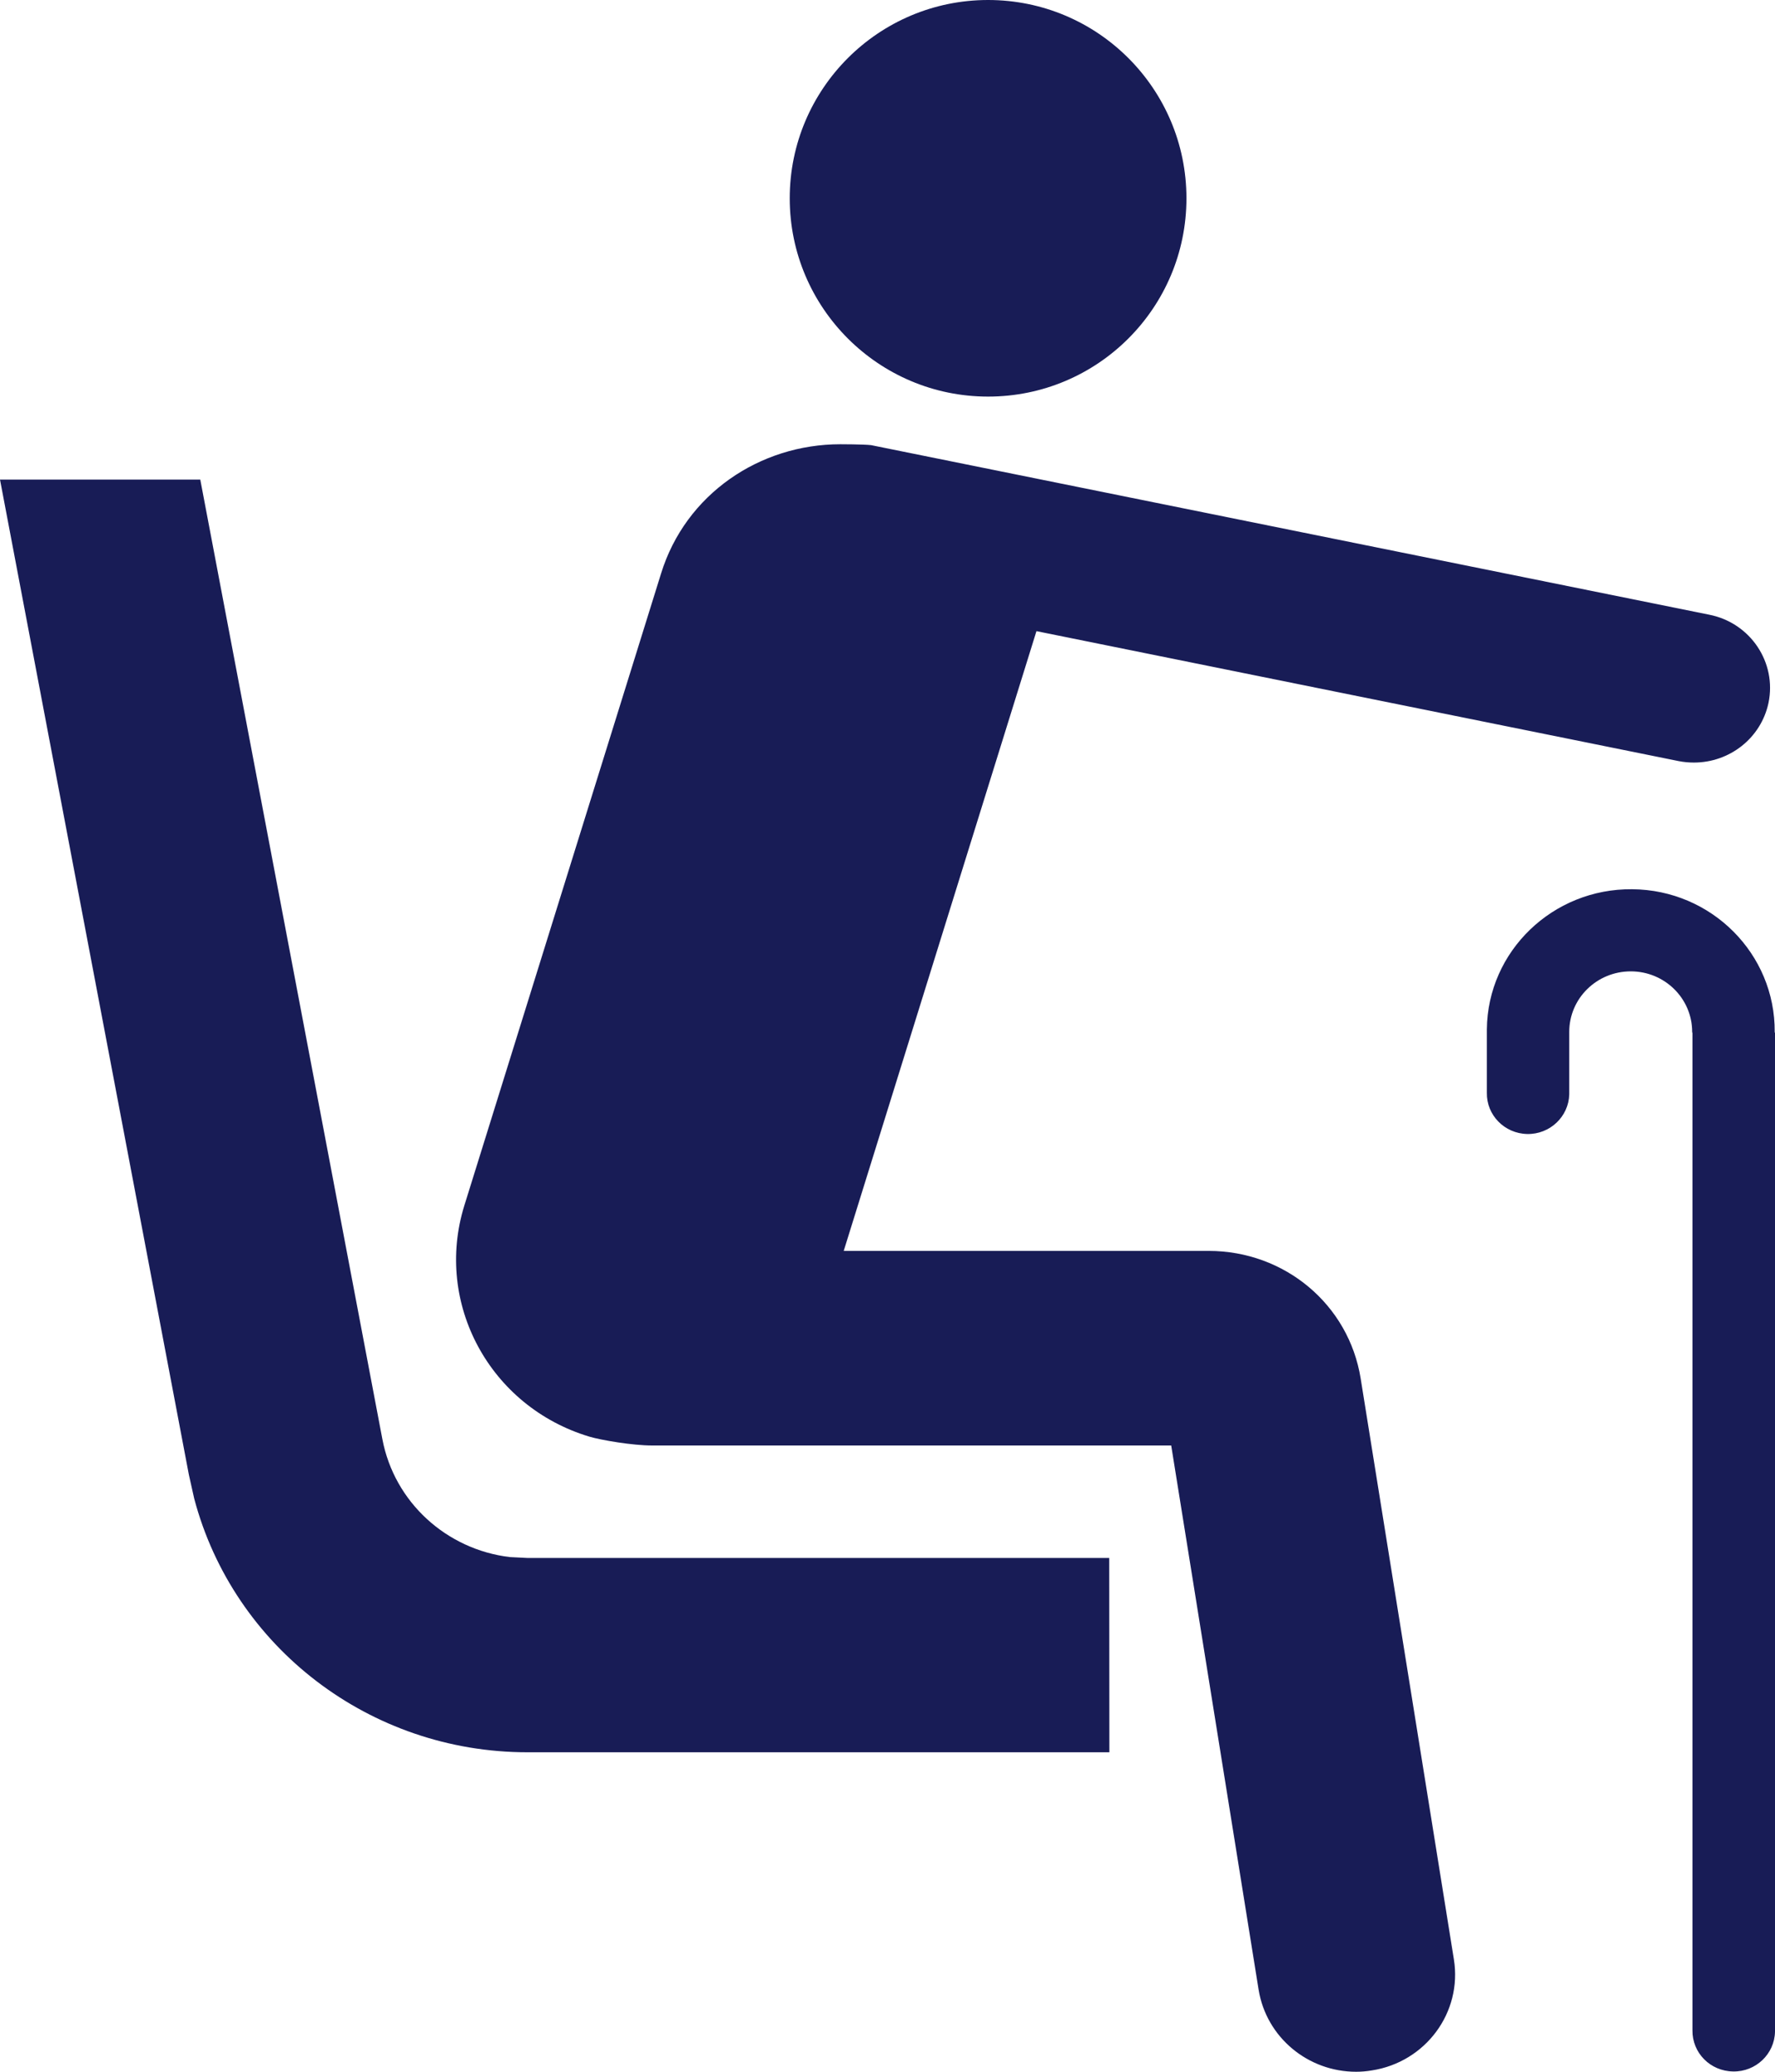 <?xml version="1.0" encoding="utf-8"?>
<!-- Generator: Adobe Illustrator 24.2.3, SVG Export Plug-In . SVG Version: 6.00 Build 0)  -->
<svg version="1.1" id="Layer_1" xmlns="http://www.w3.org/2000/svg" xmlns:xlink="http://www.w3.org/1999/xlink" x="0px" y="0px"
	 width="12px" height="14px" viewBox="0 0 12 14" enable-background="new 0 0 12 14" xml:space="preserve">
<g id="_x30_5.-Icons">
	<g id="_x30_3---Iconography" transform="translate(-1354, -504)">
		<g id="Icon-Fill" transform="translate(1352, 503)">
			<path fill-rule="evenodd" clip-rule="evenodd" fill="#181C56" d="M13.997,7.977l0.001-0.003
				c0.004-0.528-0.427-0.961-0.964-0.965c-0.537-0.005-0.977,0.419-0.982,0.947
				v0.018v0.41c-0.003,0.151,0.119,0.276,0.273,0.279
				c0.153,0.003,0.28-0.117,0.284-0.268V8.386V7.973
				c0-0.226,0.186-0.409,0.416-0.409c0.229,0,0.415,0.183,0.415,0.409l0.002,0.009
				v2.993v1.068v2.677c-0.002,0.152,0.12,0.276,0.275,0.278
				C13.87,15.001,13.997,14.88,14,14.729v-2.686v-1.067v-2.999H13.997z M5.566,11.528
				L5.447,11.522C5.019,11.471,4.666,11.152,4.585,10.725l-1.231-6.484H2l1.277,6.725
				l0.036,0.161c0.266,1.004,1.188,1.714,2.252,1.714h1.295h1.331H9.5l-0.001-1.313
				H5.566z M10.171,9.453H7.704L9.007,5.265l4.341,0.878
				c0.035,0.007,0.07,0.01,0.104,0.01c0.24,0,0.453-0.164,0.504-0.403
				c0.057-0.273-0.122-0.541-0.4-0.596L7.889,4.008
				c-0.054-0.006-0.208-0.006-0.208-0.006c-0.544,0-1.046,0.336-1.212,0.874
				L5.139,9.147c-0.205,0.661,0.173,1.359,0.845,1.561
				c0.081,0.024,0.293,0.06,0.425,0.06h3.509l0.591,3.678
				C10.562,14.77,10.845,15,11.168,15c0.035,0,0.07-0.003,0.106-0.009
				c0.364-0.056,0.613-0.392,0.555-0.751l-0.63-3.924
				C11.119,9.816,10.686,9.453,10.171,9.453 M8.68,3.68
				c0.741,0,1.341-0.6,1.341-1.34S9.421,1,8.68,1
				c-0.74,0-1.341,0.6-1.341,1.34S7.94,3.68,8.68,3.68"/>
		</g>
	</g>
</g>
</svg>
